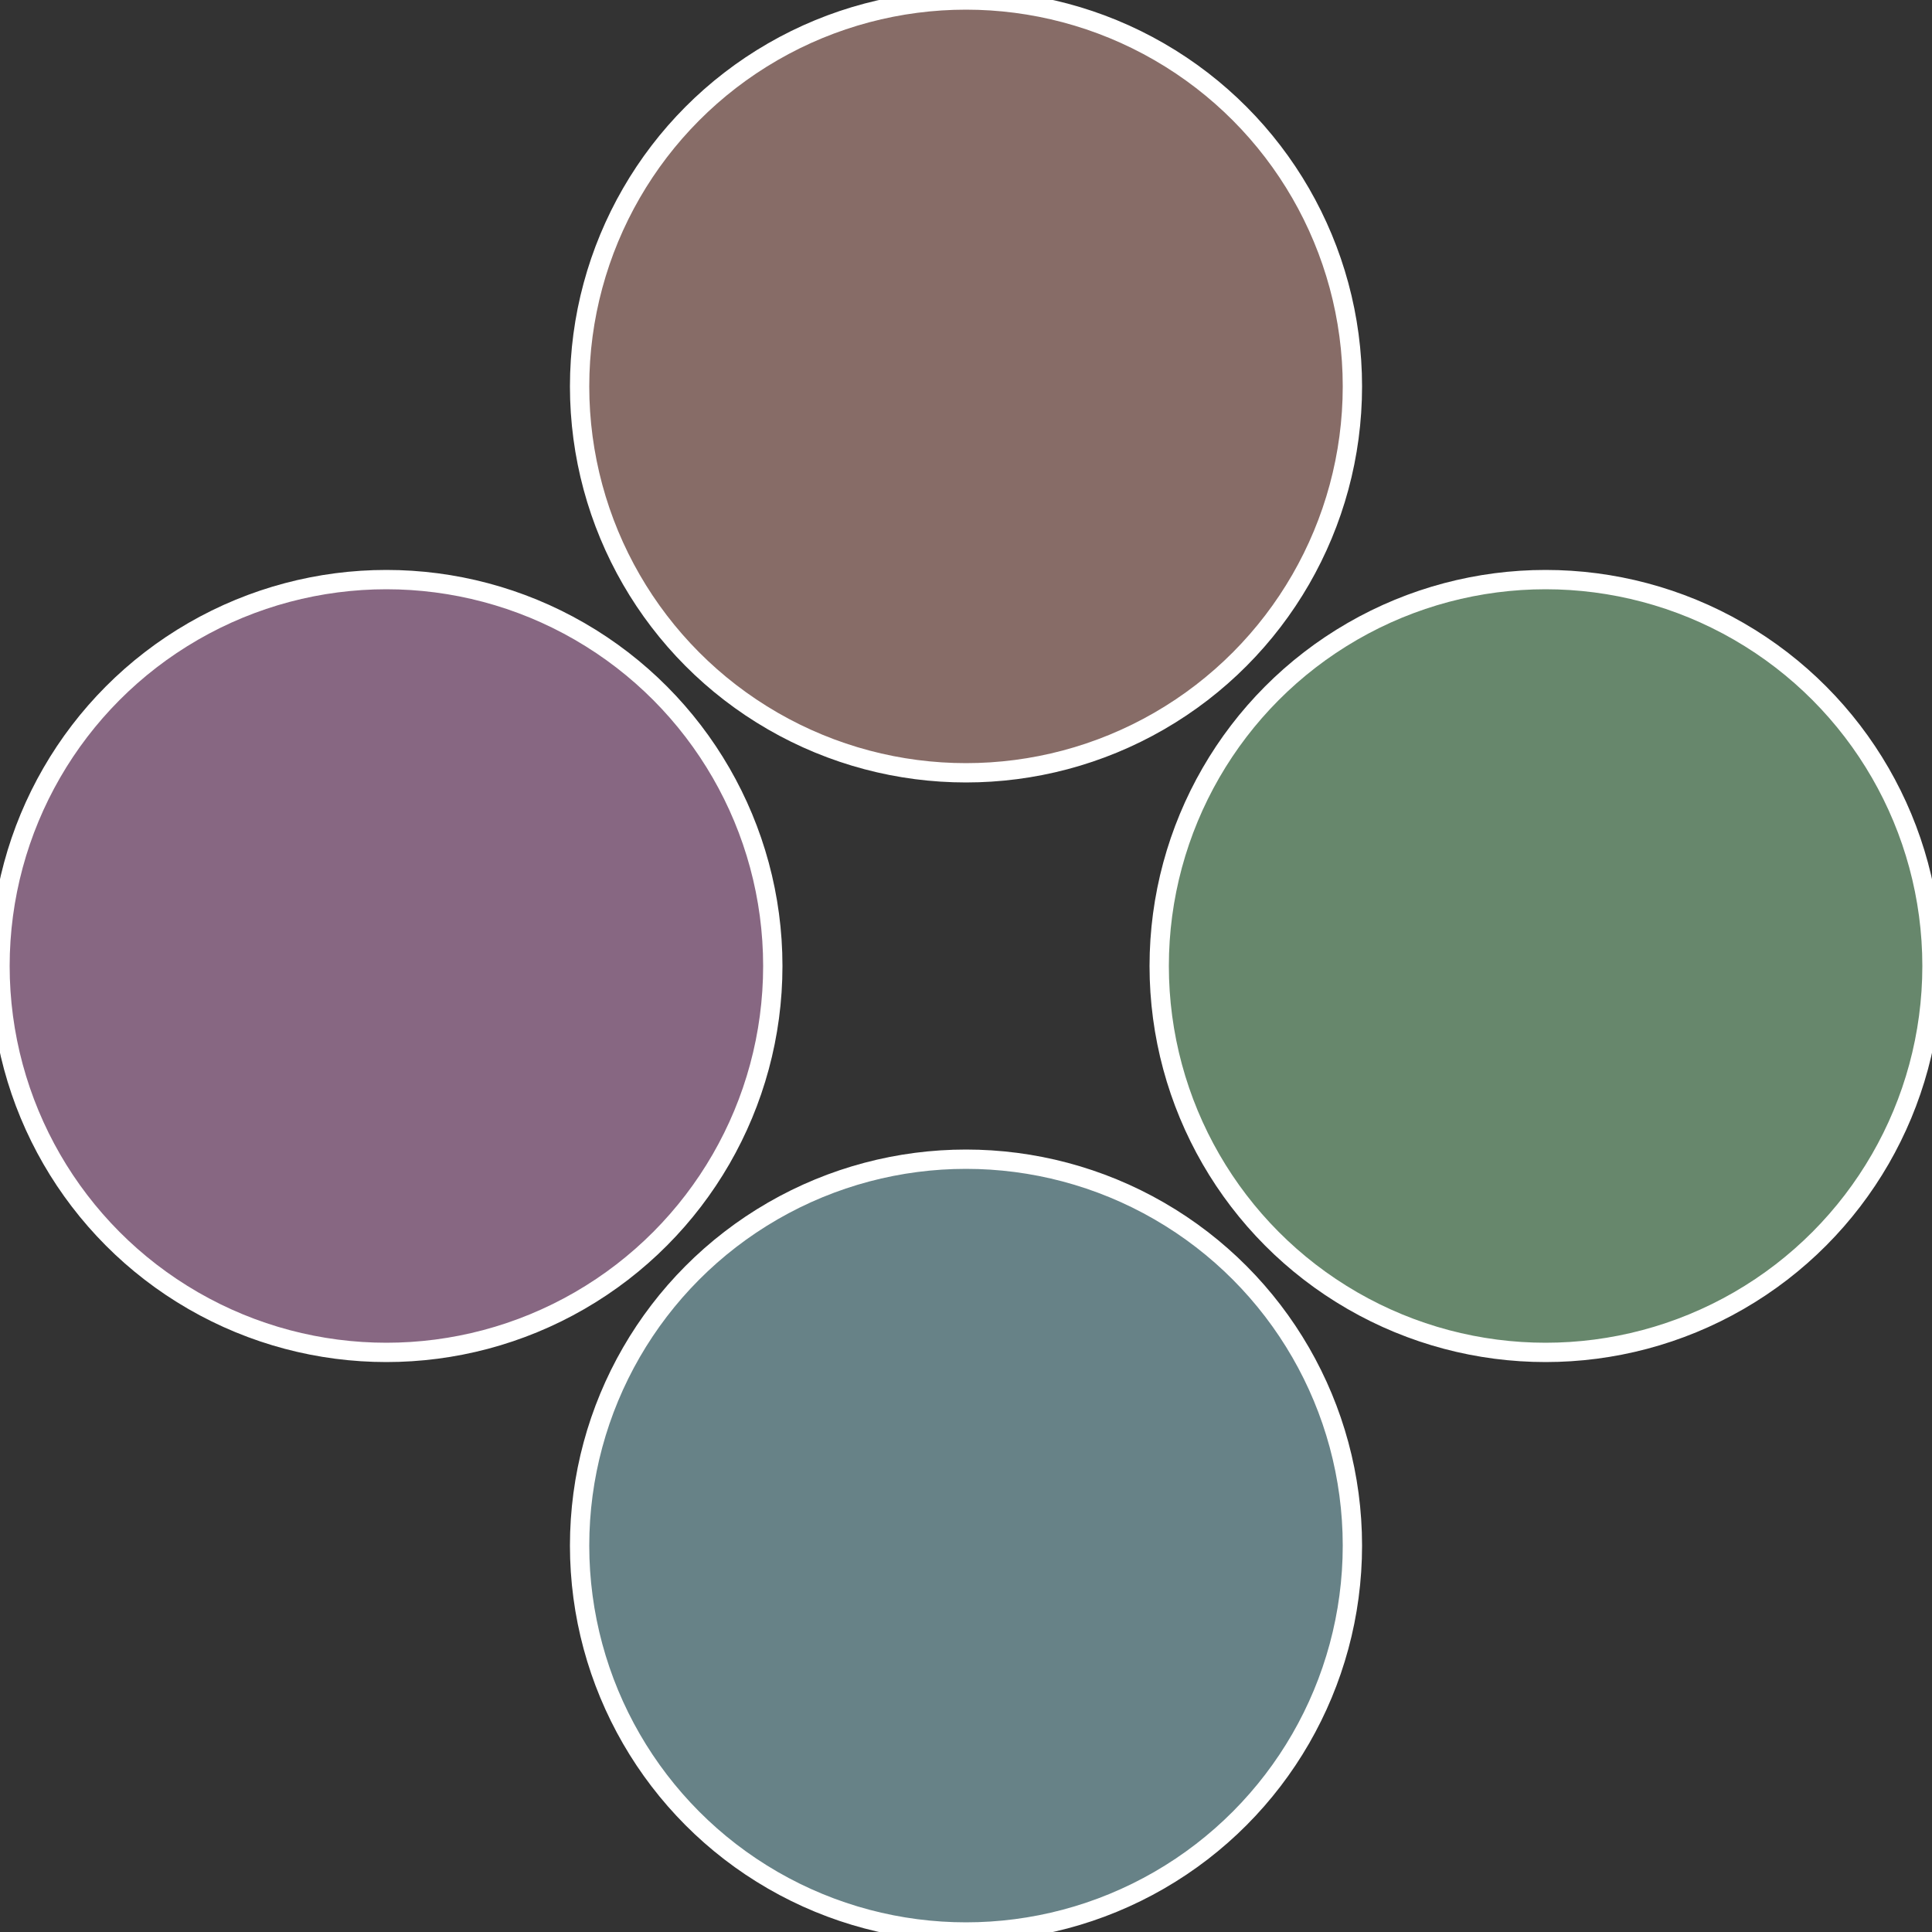 <?xml version="1.0" standalone="no"?>
<svg width="500" height="500" viewBox="-1 -1 2 2" xmlns="http://www.w3.org/2000/svg">
 
                <rect x="-1" y="-1" width="2" height="2" fill="#333333" stroke="none"/>
 
                <circle cx="0.6" cy="0" r="0.4" fill="#67876c" stroke="#fff" stroke-width="1%" />
             
                <circle cx="3.6739403974421E-17" cy="0.6" r="0.4" fill="#678287" stroke="#fff" stroke-width="1%" />
             
                <circle cx="-0.6" cy="7.3478807948841E-17" r="0.4" fill="#876782" stroke="#fff" stroke-width="1%" />
             
                <circle cx="-1.1021821192326E-16" cy="-0.6" r="0.4" fill="#876c67" stroke="#fff" stroke-width="1%" />
            </svg>
